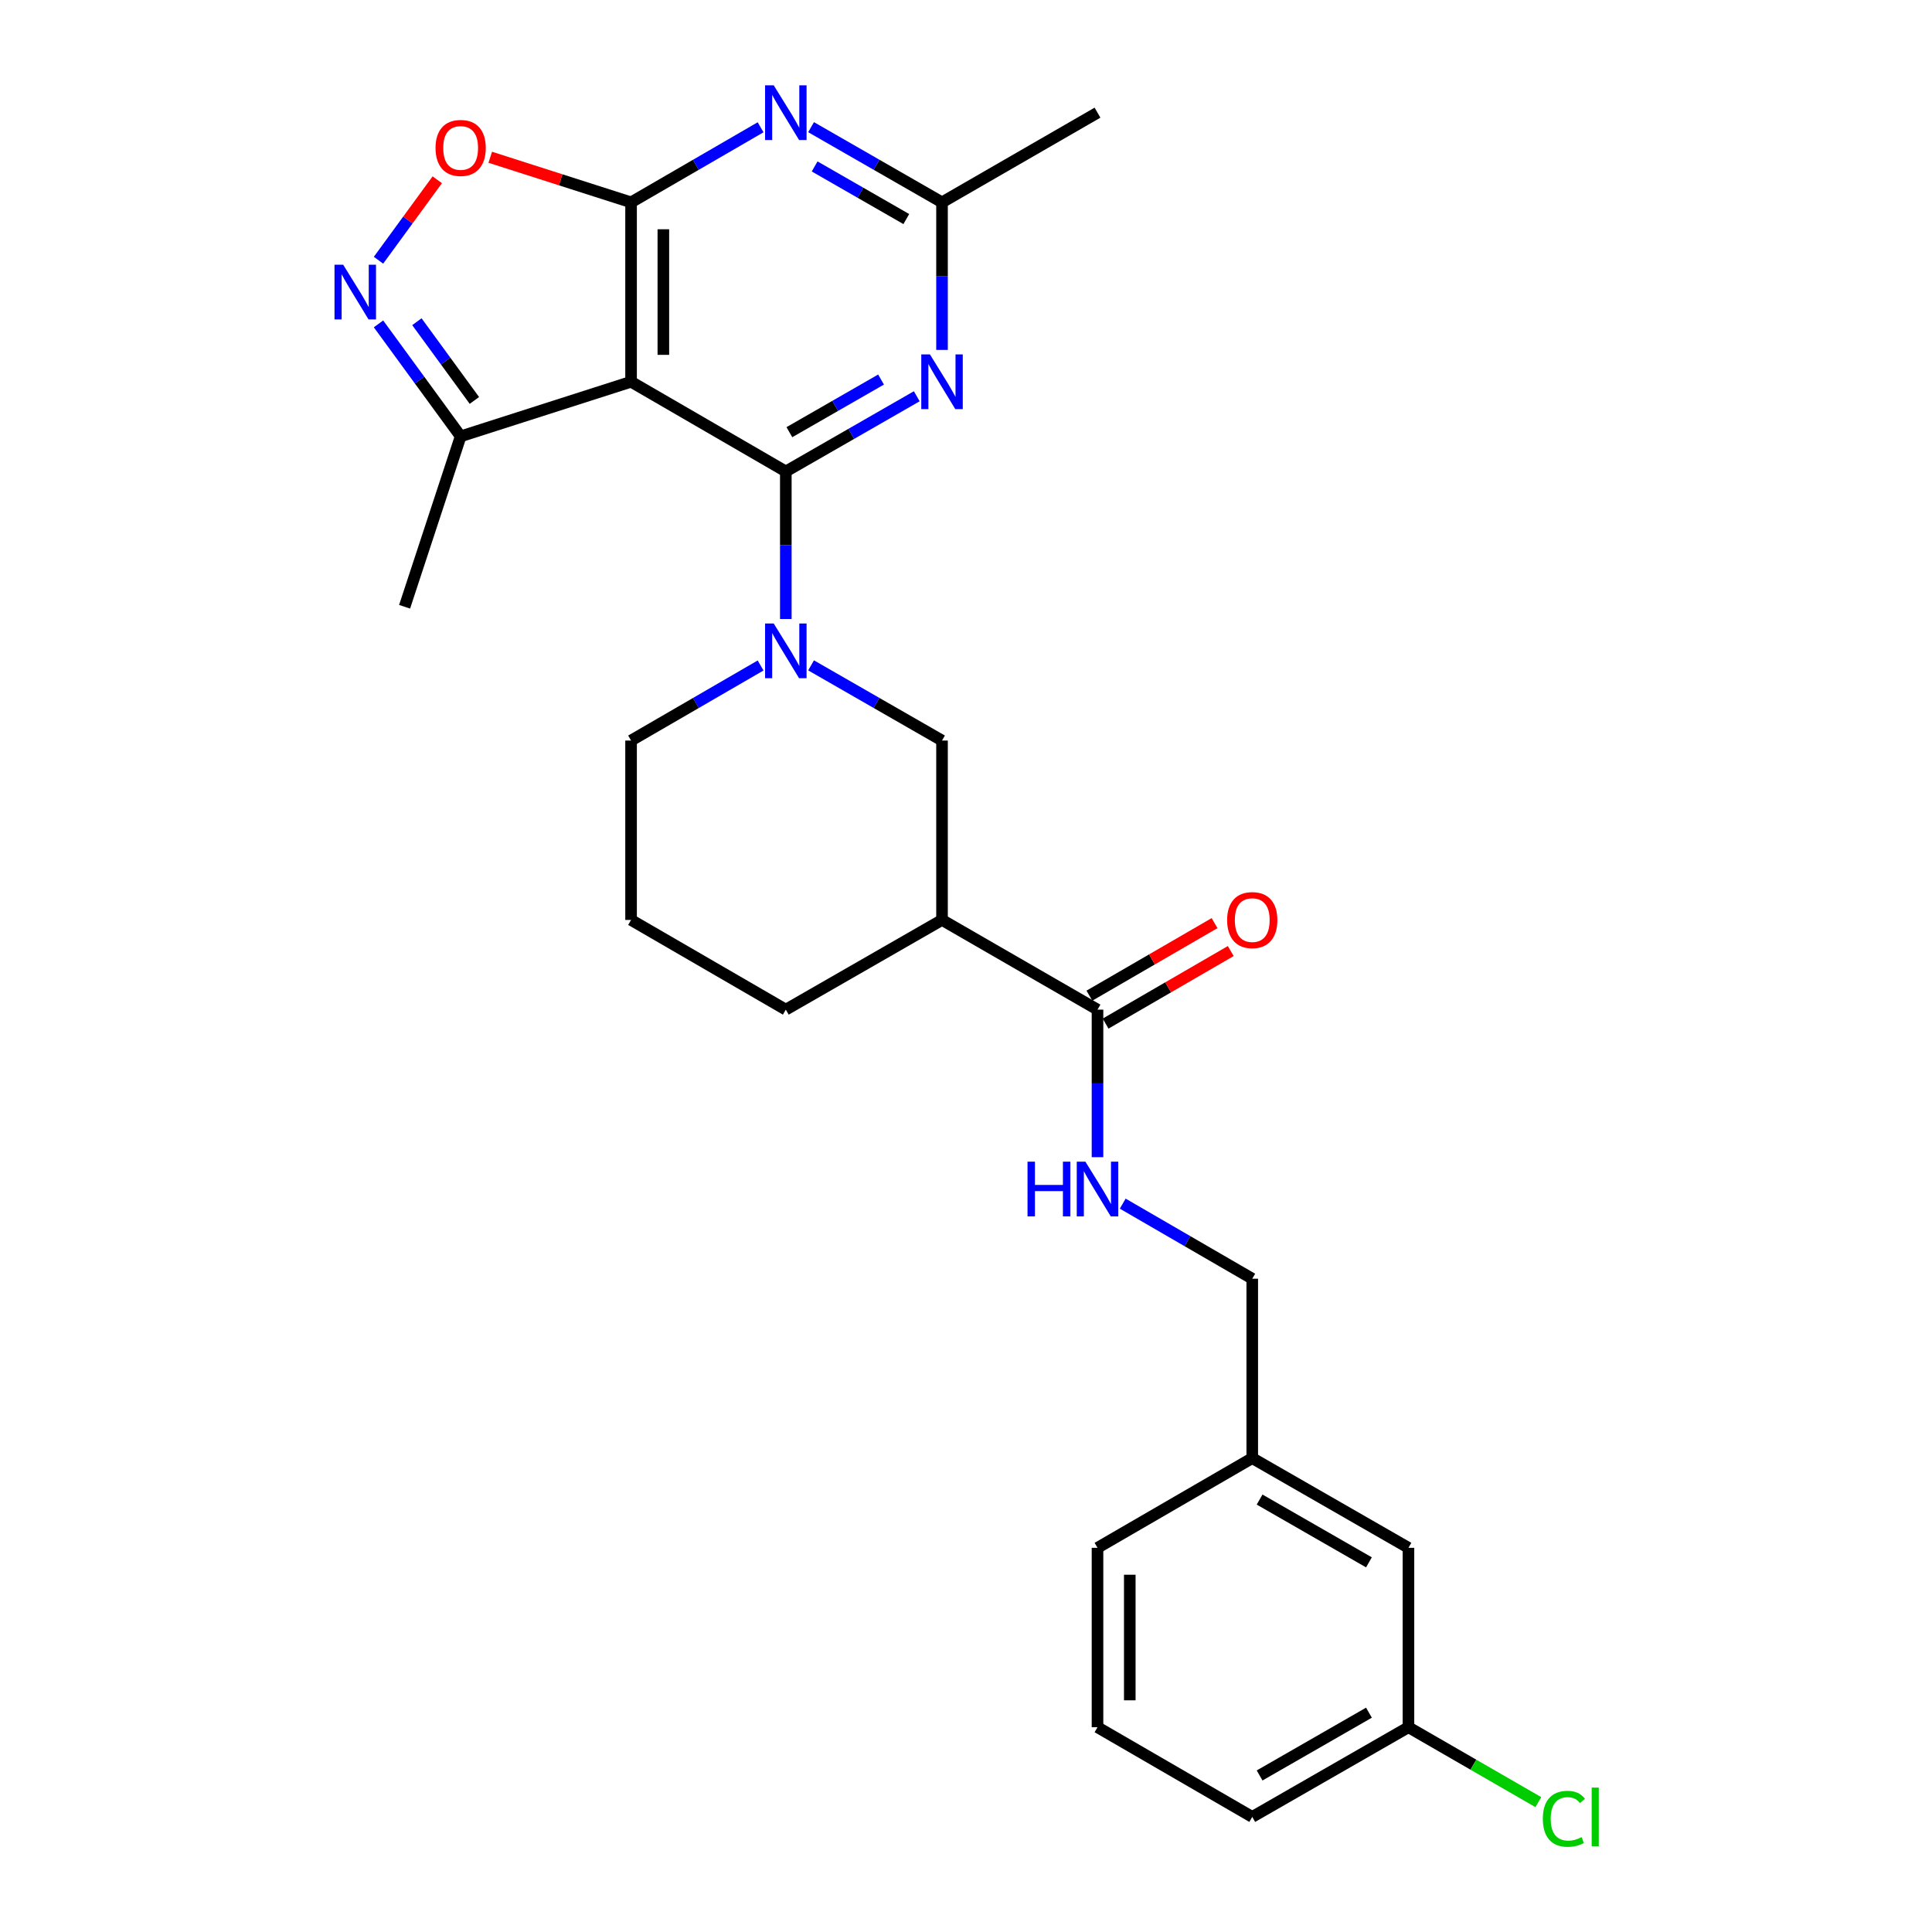 <?xml version='1.0' encoding='iso-8859-1'?>
<svg version='1.1' baseProfile='full'
              xmlns='http://www.w3.org/2000/svg'
                      xmlns:rdkit='http://www.rdkit.org/xml'
                      xmlns:xlink='http://www.w3.org/1999/xlink'
                  xml:space='preserve'
width='1000px' height='1000px' viewBox='0 0 1000 1000'>
<!-- END OF HEADER -->
<rect style='opacity:1.0;fill:#FFFFFF;stroke:none' width='1000' height='1000' x='0' y='0'> </rect>
<path class='bond-0' d='M 406.739,244.027 L 326.642,197.597' style='fill:none;fill-rule:evenodd;stroke:#000000;stroke-width:6px;stroke-linecap:butt;stroke-linejoin:miter;stroke-opacity:1' />
<path class='bond-2' d='M 406.739,244.027 L 406.739,282.216' style='fill:none;fill-rule:evenodd;stroke:#000000;stroke-width:6px;stroke-linecap:butt;stroke-linejoin:miter;stroke-opacity:1' />
<path class='bond-2' d='M 406.739,282.216 L 406.739,320.405' style='fill:none;fill-rule:evenodd;stroke:#0000FF;stroke-width:6px;stroke-linecap:butt;stroke-linejoin:miter;stroke-opacity:1' />
<path class='bond-3' d='M 406.739,244.027 L 440.628,224.565' style='fill:none;fill-rule:evenodd;stroke:#000000;stroke-width:6px;stroke-linecap:butt;stroke-linejoin:miter;stroke-opacity:1' />
<path class='bond-3' d='M 440.628,224.565 L 474.517,205.103' style='fill:none;fill-rule:evenodd;stroke:#0000FF;stroke-width:6px;stroke-linecap:butt;stroke-linejoin:miter;stroke-opacity:1' />
<path class='bond-3' d='M 408.585,223.7 L 432.308,210.076' style='fill:none;fill-rule:evenodd;stroke:#000000;stroke-width:6px;stroke-linecap:butt;stroke-linejoin:miter;stroke-opacity:1' />
<path class='bond-3' d='M 432.308,210.076 L 456.03,196.453' style='fill:none;fill-rule:evenodd;stroke:#0000FF;stroke-width:6px;stroke-linecap:butt;stroke-linejoin:miter;stroke-opacity:1' />
<path class='bond-1' d='M 326.642,197.597 L 326.642,104.737' style='fill:none;fill-rule:evenodd;stroke:#000000;stroke-width:6px;stroke-linecap:butt;stroke-linejoin:miter;stroke-opacity:1' />
<path class='bond-1' d='M 343.351,183.668 L 343.351,118.666' style='fill:none;fill-rule:evenodd;stroke:#000000;stroke-width:6px;stroke-linecap:butt;stroke-linejoin:miter;stroke-opacity:1' />
<path class='bond-9' d='M 326.642,197.597 L 238.433,225.852' style='fill:none;fill-rule:evenodd;stroke:#000000;stroke-width:6px;stroke-linecap:butt;stroke-linejoin:miter;stroke-opacity:1' />
<path class='bond-6' d='M 326.642,104.737 L 290.195,93.066' style='fill:none;fill-rule:evenodd;stroke:#000000;stroke-width:6px;stroke-linecap:butt;stroke-linejoin:miter;stroke-opacity:1' />
<path class='bond-6' d='M 290.195,93.066 L 253.748,81.395' style='fill:none;fill-rule:evenodd;stroke:#FF0000;stroke-width:6px;stroke-linecap:butt;stroke-linejoin:miter;stroke-opacity:1' />
<path class='bond-27' d='M 326.642,104.737 L 360.164,85.309' style='fill:none;fill-rule:evenodd;stroke:#000000;stroke-width:6px;stroke-linecap:butt;stroke-linejoin:miter;stroke-opacity:1' />
<path class='bond-27' d='M 360.164,85.309 L 393.685,65.882' style='fill:none;fill-rule:evenodd;stroke:#0000FF;stroke-width:6px;stroke-linecap:butt;stroke-linejoin:miter;stroke-opacity:1' />
<path class='bond-11' d='M 419.81,344.392 L 453.699,363.85' style='fill:none;fill-rule:evenodd;stroke:#0000FF;stroke-width:6px;stroke-linecap:butt;stroke-linejoin:miter;stroke-opacity:1' />
<path class='bond-11' d='M 453.699,363.85 L 487.588,383.308' style='fill:none;fill-rule:evenodd;stroke:#000000;stroke-width:6px;stroke-linecap:butt;stroke-linejoin:miter;stroke-opacity:1' />
<path class='bond-15' d='M 393.685,344.453 L 360.164,363.88' style='fill:none;fill-rule:evenodd;stroke:#0000FF;stroke-width:6px;stroke-linecap:butt;stroke-linejoin:miter;stroke-opacity:1' />
<path class='bond-15' d='M 360.164,363.88 L 326.642,383.308' style='fill:none;fill-rule:evenodd;stroke:#000000;stroke-width:6px;stroke-linecap:butt;stroke-linejoin:miter;stroke-opacity:1' />
<path class='bond-8' d='M 487.588,181.115 L 487.588,142.926' style='fill:none;fill-rule:evenodd;stroke:#0000FF;stroke-width:6px;stroke-linecap:butt;stroke-linejoin:miter;stroke-opacity:1' />
<path class='bond-8' d='M 487.588,142.926 L 487.588,104.737' style='fill:none;fill-rule:evenodd;stroke:#000000;stroke-width:6px;stroke-linecap:butt;stroke-linejoin:miter;stroke-opacity:1' />
<path class='bond-4' d='M 419.81,65.821 L 453.699,85.279' style='fill:none;fill-rule:evenodd;stroke:#0000FF;stroke-width:6px;stroke-linecap:butt;stroke-linejoin:miter;stroke-opacity:1' />
<path class='bond-4' d='M 453.699,85.279 L 487.588,104.737' style='fill:none;fill-rule:evenodd;stroke:#000000;stroke-width:6px;stroke-linecap:butt;stroke-linejoin:miter;stroke-opacity:1' />
<path class='bond-4' d='M 421.657,86.148 L 445.38,99.769' style='fill:none;fill-rule:evenodd;stroke:#0000FF;stroke-width:6px;stroke-linecap:butt;stroke-linejoin:miter;stroke-opacity:1' />
<path class='bond-4' d='M 445.38,99.769 L 469.102,113.389' style='fill:none;fill-rule:evenodd;stroke:#000000;stroke-width:6px;stroke-linecap:butt;stroke-linejoin:miter;stroke-opacity:1' />
<path class='bond-5' d='M 195.913,167.639 L 217.173,196.746' style='fill:none;fill-rule:evenodd;stroke:#0000FF;stroke-width:6px;stroke-linecap:butt;stroke-linejoin:miter;stroke-opacity:1' />
<path class='bond-5' d='M 217.173,196.746 L 238.433,225.852' style='fill:none;fill-rule:evenodd;stroke:#000000;stroke-width:6px;stroke-linecap:butt;stroke-linejoin:miter;stroke-opacity:1' />
<path class='bond-5' d='M 215.783,166.516 L 230.665,186.891' style='fill:none;fill-rule:evenodd;stroke:#0000FF;stroke-width:6px;stroke-linecap:butt;stroke-linejoin:miter;stroke-opacity:1' />
<path class='bond-5' d='M 230.665,186.891 L 245.547,207.265' style='fill:none;fill-rule:evenodd;stroke:#000000;stroke-width:6px;stroke-linecap:butt;stroke-linejoin:miter;stroke-opacity:1' />
<path class='bond-28' d='M 195.914,134.695 L 211.124,113.874' style='fill:none;fill-rule:evenodd;stroke:#0000FF;stroke-width:6px;stroke-linecap:butt;stroke-linejoin:miter;stroke-opacity:1' />
<path class='bond-28' d='M 211.124,113.874 L 226.334,93.053' style='fill:none;fill-rule:evenodd;stroke:#FF0000;stroke-width:6px;stroke-linecap:butt;stroke-linejoin:miter;stroke-opacity:1' />
<path class='bond-7' d='M 487.588,476.158 L 487.588,383.308' style='fill:none;fill-rule:evenodd;stroke:#000000;stroke-width:6px;stroke-linecap:butt;stroke-linejoin:miter;stroke-opacity:1' />
<path class='bond-10' d='M 487.588,476.158 L 568.065,522.588' style='fill:none;fill-rule:evenodd;stroke:#000000;stroke-width:6px;stroke-linecap:butt;stroke-linejoin:miter;stroke-opacity:1' />
<path class='bond-29' d='M 487.588,476.158 L 406.739,522.588' style='fill:none;fill-rule:evenodd;stroke:#000000;stroke-width:6px;stroke-linecap:butt;stroke-linejoin:miter;stroke-opacity:1' />
<path class='bond-22' d='M 487.588,104.737 L 568.065,58.316' style='fill:none;fill-rule:evenodd;stroke:#000000;stroke-width:6px;stroke-linecap:butt;stroke-linejoin:miter;stroke-opacity:1' />
<path class='bond-23' d='M 238.433,225.852 L 209.417,314.062' style='fill:none;fill-rule:evenodd;stroke:#000000;stroke-width:6px;stroke-linecap:butt;stroke-linejoin:miter;stroke-opacity:1' />
<path class='bond-12' d='M 568.065,522.588 L 568.065,560.773' style='fill:none;fill-rule:evenodd;stroke:#000000;stroke-width:6px;stroke-linecap:butt;stroke-linejoin:miter;stroke-opacity:1' />
<path class='bond-12' d='M 568.065,560.773 L 568.065,598.958' style='fill:none;fill-rule:evenodd;stroke:#0000FF;stroke-width:6px;stroke-linecap:butt;stroke-linejoin:miter;stroke-opacity:1' />
<path class='bond-13' d='M 572.255,529.816 L 604.646,511.04' style='fill:none;fill-rule:evenodd;stroke:#000000;stroke-width:6px;stroke-linecap:butt;stroke-linejoin:miter;stroke-opacity:1' />
<path class='bond-13' d='M 604.646,511.04 L 637.037,492.263' style='fill:none;fill-rule:evenodd;stroke:#FF0000;stroke-width:6px;stroke-linecap:butt;stroke-linejoin:miter;stroke-opacity:1' />
<path class='bond-13' d='M 563.876,515.361 L 596.267,496.584' style='fill:none;fill-rule:evenodd;stroke:#000000;stroke-width:6px;stroke-linecap:butt;stroke-linejoin:miter;stroke-opacity:1' />
<path class='bond-13' d='M 596.267,496.584 L 628.658,477.808' style='fill:none;fill-rule:evenodd;stroke:#FF0000;stroke-width:6px;stroke-linecap:butt;stroke-linejoin:miter;stroke-opacity:1' />
<path class='bond-14' d='M 581.12,623.005 L 614.641,642.432' style='fill:none;fill-rule:evenodd;stroke:#0000FF;stroke-width:6px;stroke-linecap:butt;stroke-linejoin:miter;stroke-opacity:1' />
<path class='bond-14' d='M 614.641,642.432 L 648.162,661.86' style='fill:none;fill-rule:evenodd;stroke:#000000;stroke-width:6px;stroke-linecap:butt;stroke-linejoin:miter;stroke-opacity:1' />
<path class='bond-18' d='M 648.162,661.86 L 648.162,754.72' style='fill:none;fill-rule:evenodd;stroke:#000000;stroke-width:6px;stroke-linecap:butt;stroke-linejoin:miter;stroke-opacity:1' />
<path class='bond-21' d='M 326.642,383.308 L 326.642,476.158' style='fill:none;fill-rule:evenodd;stroke:#000000;stroke-width:6px;stroke-linecap:butt;stroke-linejoin:miter;stroke-opacity:1' />
<path class='bond-16' d='M 729.011,801.15 L 648.162,754.72' style='fill:none;fill-rule:evenodd;stroke:#000000;stroke-width:6px;stroke-linecap:butt;stroke-linejoin:miter;stroke-opacity:1' />
<path class='bond-16' d='M 708.563,808.674 L 651.969,776.173' style='fill:none;fill-rule:evenodd;stroke:#000000;stroke-width:6px;stroke-linecap:butt;stroke-linejoin:miter;stroke-opacity:1' />
<path class='bond-17' d='M 729.011,801.15 L 729.011,894.01' style='fill:none;fill-rule:evenodd;stroke:#000000;stroke-width:6px;stroke-linecap:butt;stroke-linejoin:miter;stroke-opacity:1' />
<path class='bond-19' d='M 729.011,894.01 L 762.628,913.401' style='fill:none;fill-rule:evenodd;stroke:#000000;stroke-width:6px;stroke-linecap:butt;stroke-linejoin:miter;stroke-opacity:1' />
<path class='bond-19' d='M 762.628,913.401 L 796.246,932.792' style='fill:none;fill-rule:evenodd;stroke:#00CC00;stroke-width:6px;stroke-linecap:butt;stroke-linejoin:miter;stroke-opacity:1' />
<path class='bond-30' d='M 729.011,894.01 L 648.162,940.43' style='fill:none;fill-rule:evenodd;stroke:#000000;stroke-width:6px;stroke-linecap:butt;stroke-linejoin:miter;stroke-opacity:1' />
<path class='bond-30' d='M 708.564,886.483 L 651.97,918.978' style='fill:none;fill-rule:evenodd;stroke:#000000;stroke-width:6px;stroke-linecap:butt;stroke-linejoin:miter;stroke-opacity:1' />
<path class='bond-26' d='M 648.162,754.72 L 568.065,801.15' style='fill:none;fill-rule:evenodd;stroke:#000000;stroke-width:6px;stroke-linecap:butt;stroke-linejoin:miter;stroke-opacity:1' />
<path class='bond-20' d='M 406.739,522.588 L 326.642,476.158' style='fill:none;fill-rule:evenodd;stroke:#000000;stroke-width:6px;stroke-linecap:butt;stroke-linejoin:miter;stroke-opacity:1' />
<path class='bond-24' d='M 568.065,894.01 L 568.065,801.15' style='fill:none;fill-rule:evenodd;stroke:#000000;stroke-width:6px;stroke-linecap:butt;stroke-linejoin:miter;stroke-opacity:1' />
<path class='bond-24' d='M 584.774,880.081 L 584.774,815.079' style='fill:none;fill-rule:evenodd;stroke:#000000;stroke-width:6px;stroke-linecap:butt;stroke-linejoin:miter;stroke-opacity:1' />
<path class='bond-25' d='M 568.065,894.01 L 648.162,940.43' style='fill:none;fill-rule:evenodd;stroke:#000000;stroke-width:6px;stroke-linecap:butt;stroke-linejoin:miter;stroke-opacity:1' />
<path  class='atom-3' d='M 400.479 322.727
L 409.759 337.727
Q 410.679 339.207, 412.159 341.887
Q 413.639 344.567, 413.719 344.727
L 413.719 322.727
L 417.479 322.727
L 417.479 351.047
L 413.599 351.047
L 403.639 334.647
Q 402.479 332.727, 401.239 330.527
Q 400.039 328.327, 399.679 327.647
L 399.679 351.047
L 395.999 351.047
L 395.999 322.727
L 400.479 322.727
' fill='#0000FF'/>
<path  class='atom-4' d='M 481.328 183.437
L 490.608 198.437
Q 491.528 199.917, 493.008 202.597
Q 494.488 205.277, 494.568 205.437
L 494.568 183.437
L 498.328 183.437
L 498.328 211.757
L 494.448 211.757
L 484.488 195.357
Q 483.328 193.437, 482.088 191.237
Q 480.888 189.037, 480.528 188.357
L 480.528 211.757
L 476.848 211.757
L 476.848 183.437
L 481.328 183.437
' fill='#0000FF'/>
<path  class='atom-5' d='M 400.479 44.156
L 409.759 59.156
Q 410.679 60.636, 412.159 63.316
Q 413.639 65.996, 413.719 66.156
L 413.719 44.156
L 417.479 44.156
L 417.479 72.476
L 413.599 72.476
L 403.639 56.076
Q 402.479 54.156, 401.239 51.956
Q 400.039 49.756, 399.679 49.076
L 399.679 72.476
L 395.999 72.476
L 395.999 44.156
L 400.479 44.156
' fill='#0000FF'/>
<path  class='atom-6' d='M 177.621 137.007
L 186.901 152.007
Q 187.821 153.487, 189.301 156.167
Q 190.781 158.847, 190.861 159.007
L 190.861 137.007
L 194.621 137.007
L 194.621 165.327
L 190.741 165.327
L 180.781 148.927
Q 179.621 147.007, 178.381 144.807
Q 177.181 142.607, 176.821 141.927
L 176.821 165.327
L 173.141 165.327
L 173.141 137.007
L 177.621 137.007
' fill='#0000FF'/>
<path  class='atom-7' d='M 225.433 76.571
Q 225.433 69.771, 228.793 65.971
Q 232.153 62.171, 238.433 62.171
Q 244.713 62.171, 248.073 65.971
Q 251.433 69.771, 251.433 76.571
Q 251.433 83.451, 248.033 87.371
Q 244.633 91.251, 238.433 91.251
Q 232.193 91.251, 228.793 87.371
Q 225.433 83.491, 225.433 76.571
M 238.433 88.051
Q 242.753 88.051, 245.073 85.171
Q 247.433 82.251, 247.433 76.571
Q 247.433 71.011, 245.073 68.211
Q 242.753 65.371, 238.433 65.371
Q 234.113 65.371, 231.753 68.171
Q 229.433 70.971, 229.433 76.571
Q 229.433 82.291, 231.753 85.171
Q 234.113 88.051, 238.433 88.051
' fill='#FF0000'/>
<path  class='atom-13' d='M 531.845 601.279
L 535.685 601.279
L 535.685 613.319
L 550.165 613.319
L 550.165 601.279
L 554.005 601.279
L 554.005 629.599
L 550.165 629.599
L 550.165 616.519
L 535.685 616.519
L 535.685 629.599
L 531.845 629.599
L 531.845 601.279
' fill='#0000FF'/>
<path  class='atom-13' d='M 561.805 601.279
L 571.085 616.279
Q 572.005 617.759, 573.485 620.439
Q 574.965 623.119, 575.045 623.279
L 575.045 601.279
L 578.805 601.279
L 578.805 629.599
L 574.925 629.599
L 564.965 613.199
Q 563.805 611.279, 562.565 609.079
Q 561.365 606.879, 561.005 606.199
L 561.005 629.599
L 557.325 629.599
L 557.325 601.279
L 561.805 601.279
' fill='#0000FF'/>
<path  class='atom-14' d='M 635.162 476.238
Q 635.162 469.438, 638.522 465.638
Q 641.882 461.838, 648.162 461.838
Q 654.442 461.838, 657.802 465.638
Q 661.162 469.438, 661.162 476.238
Q 661.162 483.118, 657.762 487.038
Q 654.362 490.918, 648.162 490.918
Q 641.922 490.918, 638.522 487.038
Q 635.162 483.158, 635.162 476.238
M 648.162 487.718
Q 652.482 487.718, 654.802 484.838
Q 657.162 481.918, 657.162 476.238
Q 657.162 470.678, 654.802 467.878
Q 652.482 465.038, 648.162 465.038
Q 643.842 465.038, 641.482 467.838
Q 639.162 470.638, 639.162 476.238
Q 639.162 481.958, 641.482 484.838
Q 643.842 487.718, 648.162 487.718
' fill='#FF0000'/>
<path  class='atom-20' d='M 798.568 941.41
Q 798.568 934.37, 801.848 930.69
Q 805.168 926.97, 811.448 926.97
Q 817.288 926.97, 820.408 931.09
L 817.768 933.25
Q 815.488 930.25, 811.448 930.25
Q 807.168 930.25, 804.888 933.13
Q 802.648 935.97, 802.648 941.41
Q 802.648 947.01, 804.968 949.89
Q 807.328 952.77, 811.888 952.77
Q 815.008 952.77, 818.648 950.89
L 819.768 953.89
Q 818.288 954.85, 816.048 955.41
Q 813.808 955.97, 811.328 955.97
Q 805.168 955.97, 801.848 952.21
Q 798.568 948.45, 798.568 941.41
' fill='#00CC00'/>
<path  class='atom-20' d='M 823.848 925.25
L 827.528 925.25
L 827.528 955.61
L 823.848 955.61
L 823.848 925.25
' fill='#00CC00'/>
</svg>
